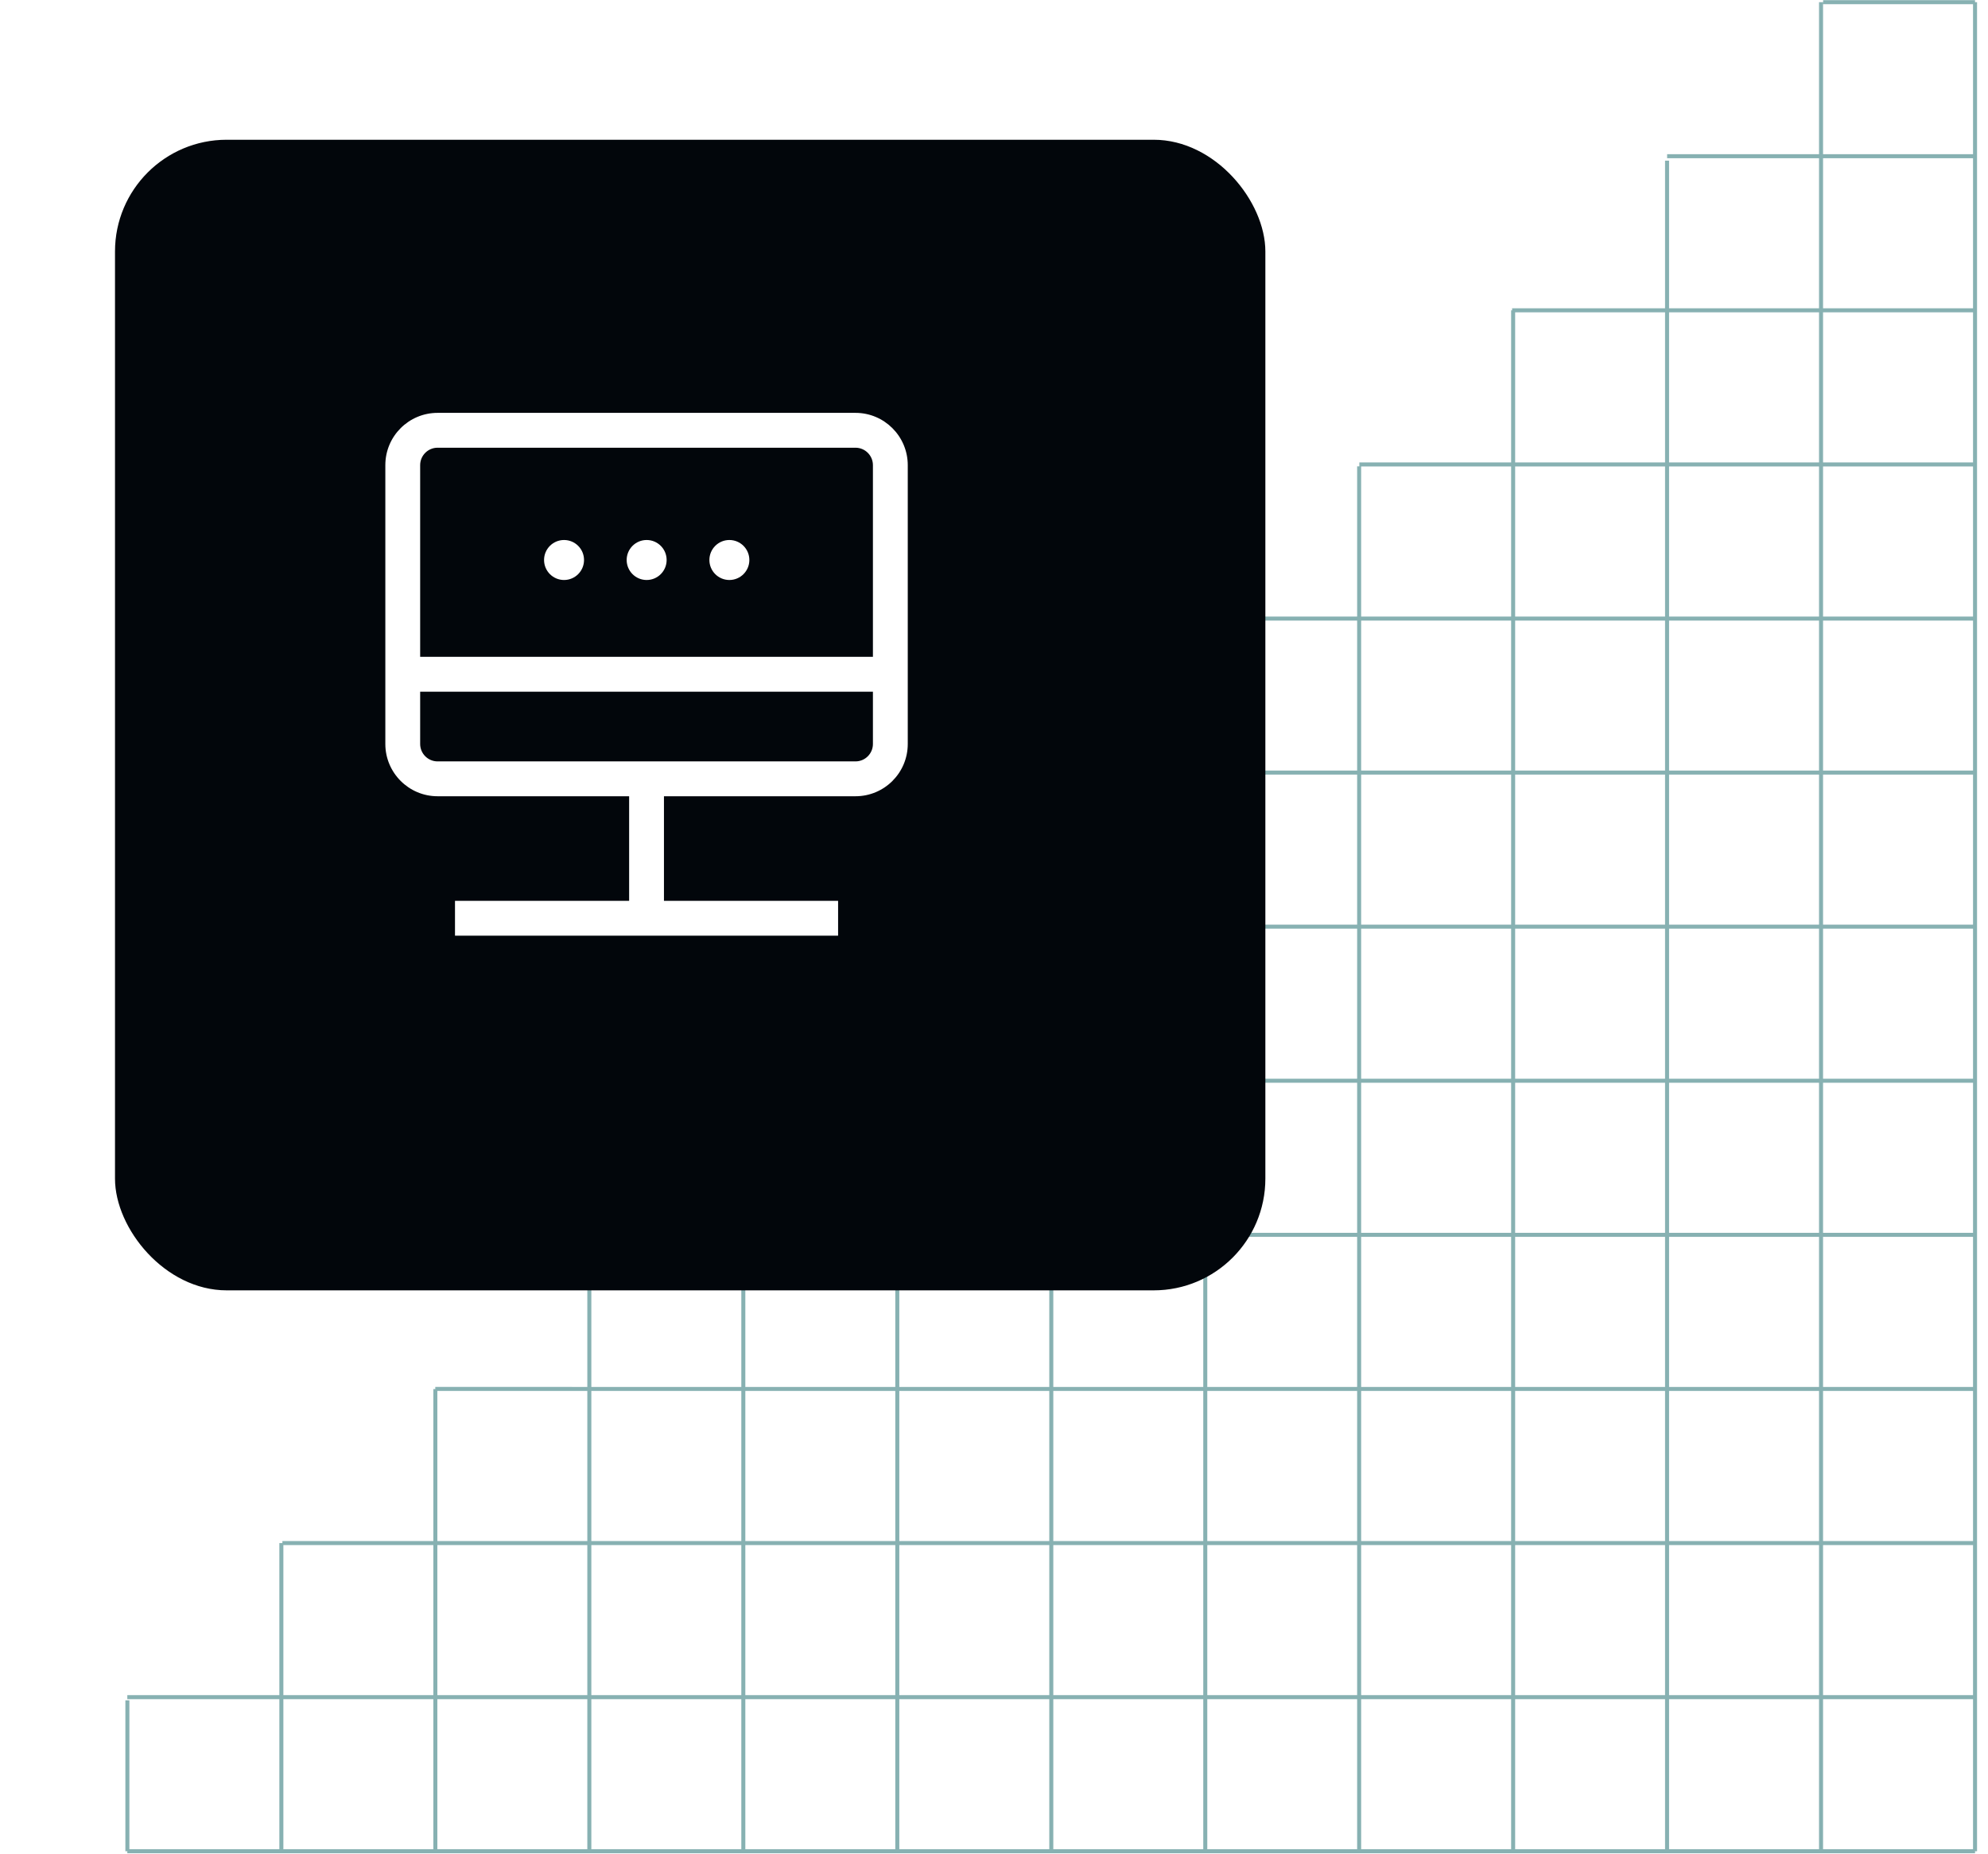 <svg width="178" height="166" viewBox="0 0 178 166" fill="none" xmlns="http://www.w3.org/2000/svg">
<path d="M176.839 0.195L176.839 165.721M108.524 55.374L176.839 55.374L108.524 55.374ZM11.399 165.721L176.839 165.721L11.399 165.721ZM11.399 151.926L176.839 151.926L11.399 151.926ZM25.285 138.131L176.839 138.131L25.285 138.131ZM38.974 124.336L176.839 124.337L38.974 124.336ZM51.664 110.542L176.839 110.542L51.664 110.542ZM66.511 96.747L176.839 96.747L66.511 96.747ZM94.119 69.158L176.839 69.158L94.119 69.158ZM80.189 82.952L176.839 82.952L80.189 82.952ZM121.711 41.574L176.839 41.574L121.711 41.574ZM149.269 13.984L176.839 13.984L149.269 13.984ZM135.389 27.779L176.839 27.779L135.389 27.779ZM163.237 0.195L176.839 0.195L163.237 0.195ZM121.694 41.748L121.694 165.721L121.694 41.748ZM11.405 152.21L11.405 165.721L11.405 152.21ZM25.192 138.131L25.192 165.721L25.192 138.131ZM38.98 124.347L38.98 165.721L38.98 124.347ZM52.767 110.667L52.767 165.721L52.767 110.667ZM66.555 96.982L66.555 165.721L66.555 96.982ZM80.342 82.958L80.342 165.721L80.342 82.958ZM107.918 55.434L107.917 165.721L107.918 55.434ZM94.13 69.119L94.13 165.721L94.13 69.119ZM135.482 27.784L135.482 165.721L135.482 27.784ZM163.051 0.195L163.051 165.721L163.051 0.195ZM149.264 14.383L149.264 165.721L149.264 14.383Z" stroke="#116466" stroke-opacity="0.5" stroke-width="0.36" stroke-miterlimit="10"/>
<g filter="url(#filter0_d_2283_18207)">
<rect x="7.297" y="9.51" width="103" height="103" rx="10" fill="#02060B"/>
</g>
<path d="M76.6 36.959H39.179C36.601 36.959 34.502 39.049 34.502 41.639V66.599C34.502 69.179 36.601 71.279 39.179 71.279H56.331V80.639H40.739V83.759H75.041V80.639H59.449V71.279H76.6C79.179 71.279 81.278 69.189 81.278 66.599V41.639C81.278 39.059 79.179 36.959 76.6 36.959ZM78.159 66.599C78.159 67.459 77.46 68.159 76.6 68.159H39.179C38.32 68.159 37.62 67.459 37.62 66.599V61.919H78.159V66.599ZM37.62 58.799V41.639C37.62 40.779 38.32 40.079 39.179 40.079H76.6C77.46 40.079 78.159 40.779 78.159 41.639V58.799H37.62Z" fill="white"/>
<path d="M57.899 51.92C58.888 51.92 59.688 51.118 59.688 50.13C59.688 49.141 58.888 48.34 57.899 48.34C56.911 48.34 56.11 49.141 56.11 50.13C56.11 51.118 56.911 51.92 57.899 51.92Z" fill="white"/>
<path d="M50.503 51.92C51.491 51.92 52.292 51.118 52.292 50.13C52.292 49.141 51.491 48.34 50.503 48.34C49.515 48.34 48.714 49.141 48.714 50.13C48.714 51.118 49.515 51.92 50.503 51.92Z" fill="white"/>
<path d="M65.306 51.92C66.294 51.92 67.095 51.118 67.095 50.13C67.095 49.141 66.294 48.34 65.306 48.34C64.318 48.34 63.517 49.141 63.517 50.13C63.517 51.118 64.318 51.92 65.306 51.92Z" fill="white"/>
<defs>
<filter id="filter0_d_2283_18207" x="0.297" y="2.51" width="123" height="123" filterUnits="userSpaceOnUse" color-interpolation-filters="sRGB">
<feFlood flood-opacity="0" result="BackgroundImageFix"/>
<feColorMatrix in="SourceAlpha" type="matrix" values="0 0 0 0 0 0 0 0 0 0 0 0 0 0 0 0 0 0 127 0" result="hardAlpha"/>
<feOffset dx="3" dy="3"/>
<feGaussianBlur stdDeviation="5"/>
<feComposite in2="hardAlpha" operator="out"/>
<feColorMatrix type="matrix" values="0 0 0 0 0.792 0 0 0 0 0.808 0 0 0 0 0.863 0 0 0 0.5 0"/>
<feBlend mode="normal" in2="BackgroundImageFix" result="effect1_dropShadow_2283_18207"/>
<feBlend mode="normal" in="SourceGraphic" in2="effect1_dropShadow_2283_18207" result="shape"/>
</filter>
</defs>
</svg>
